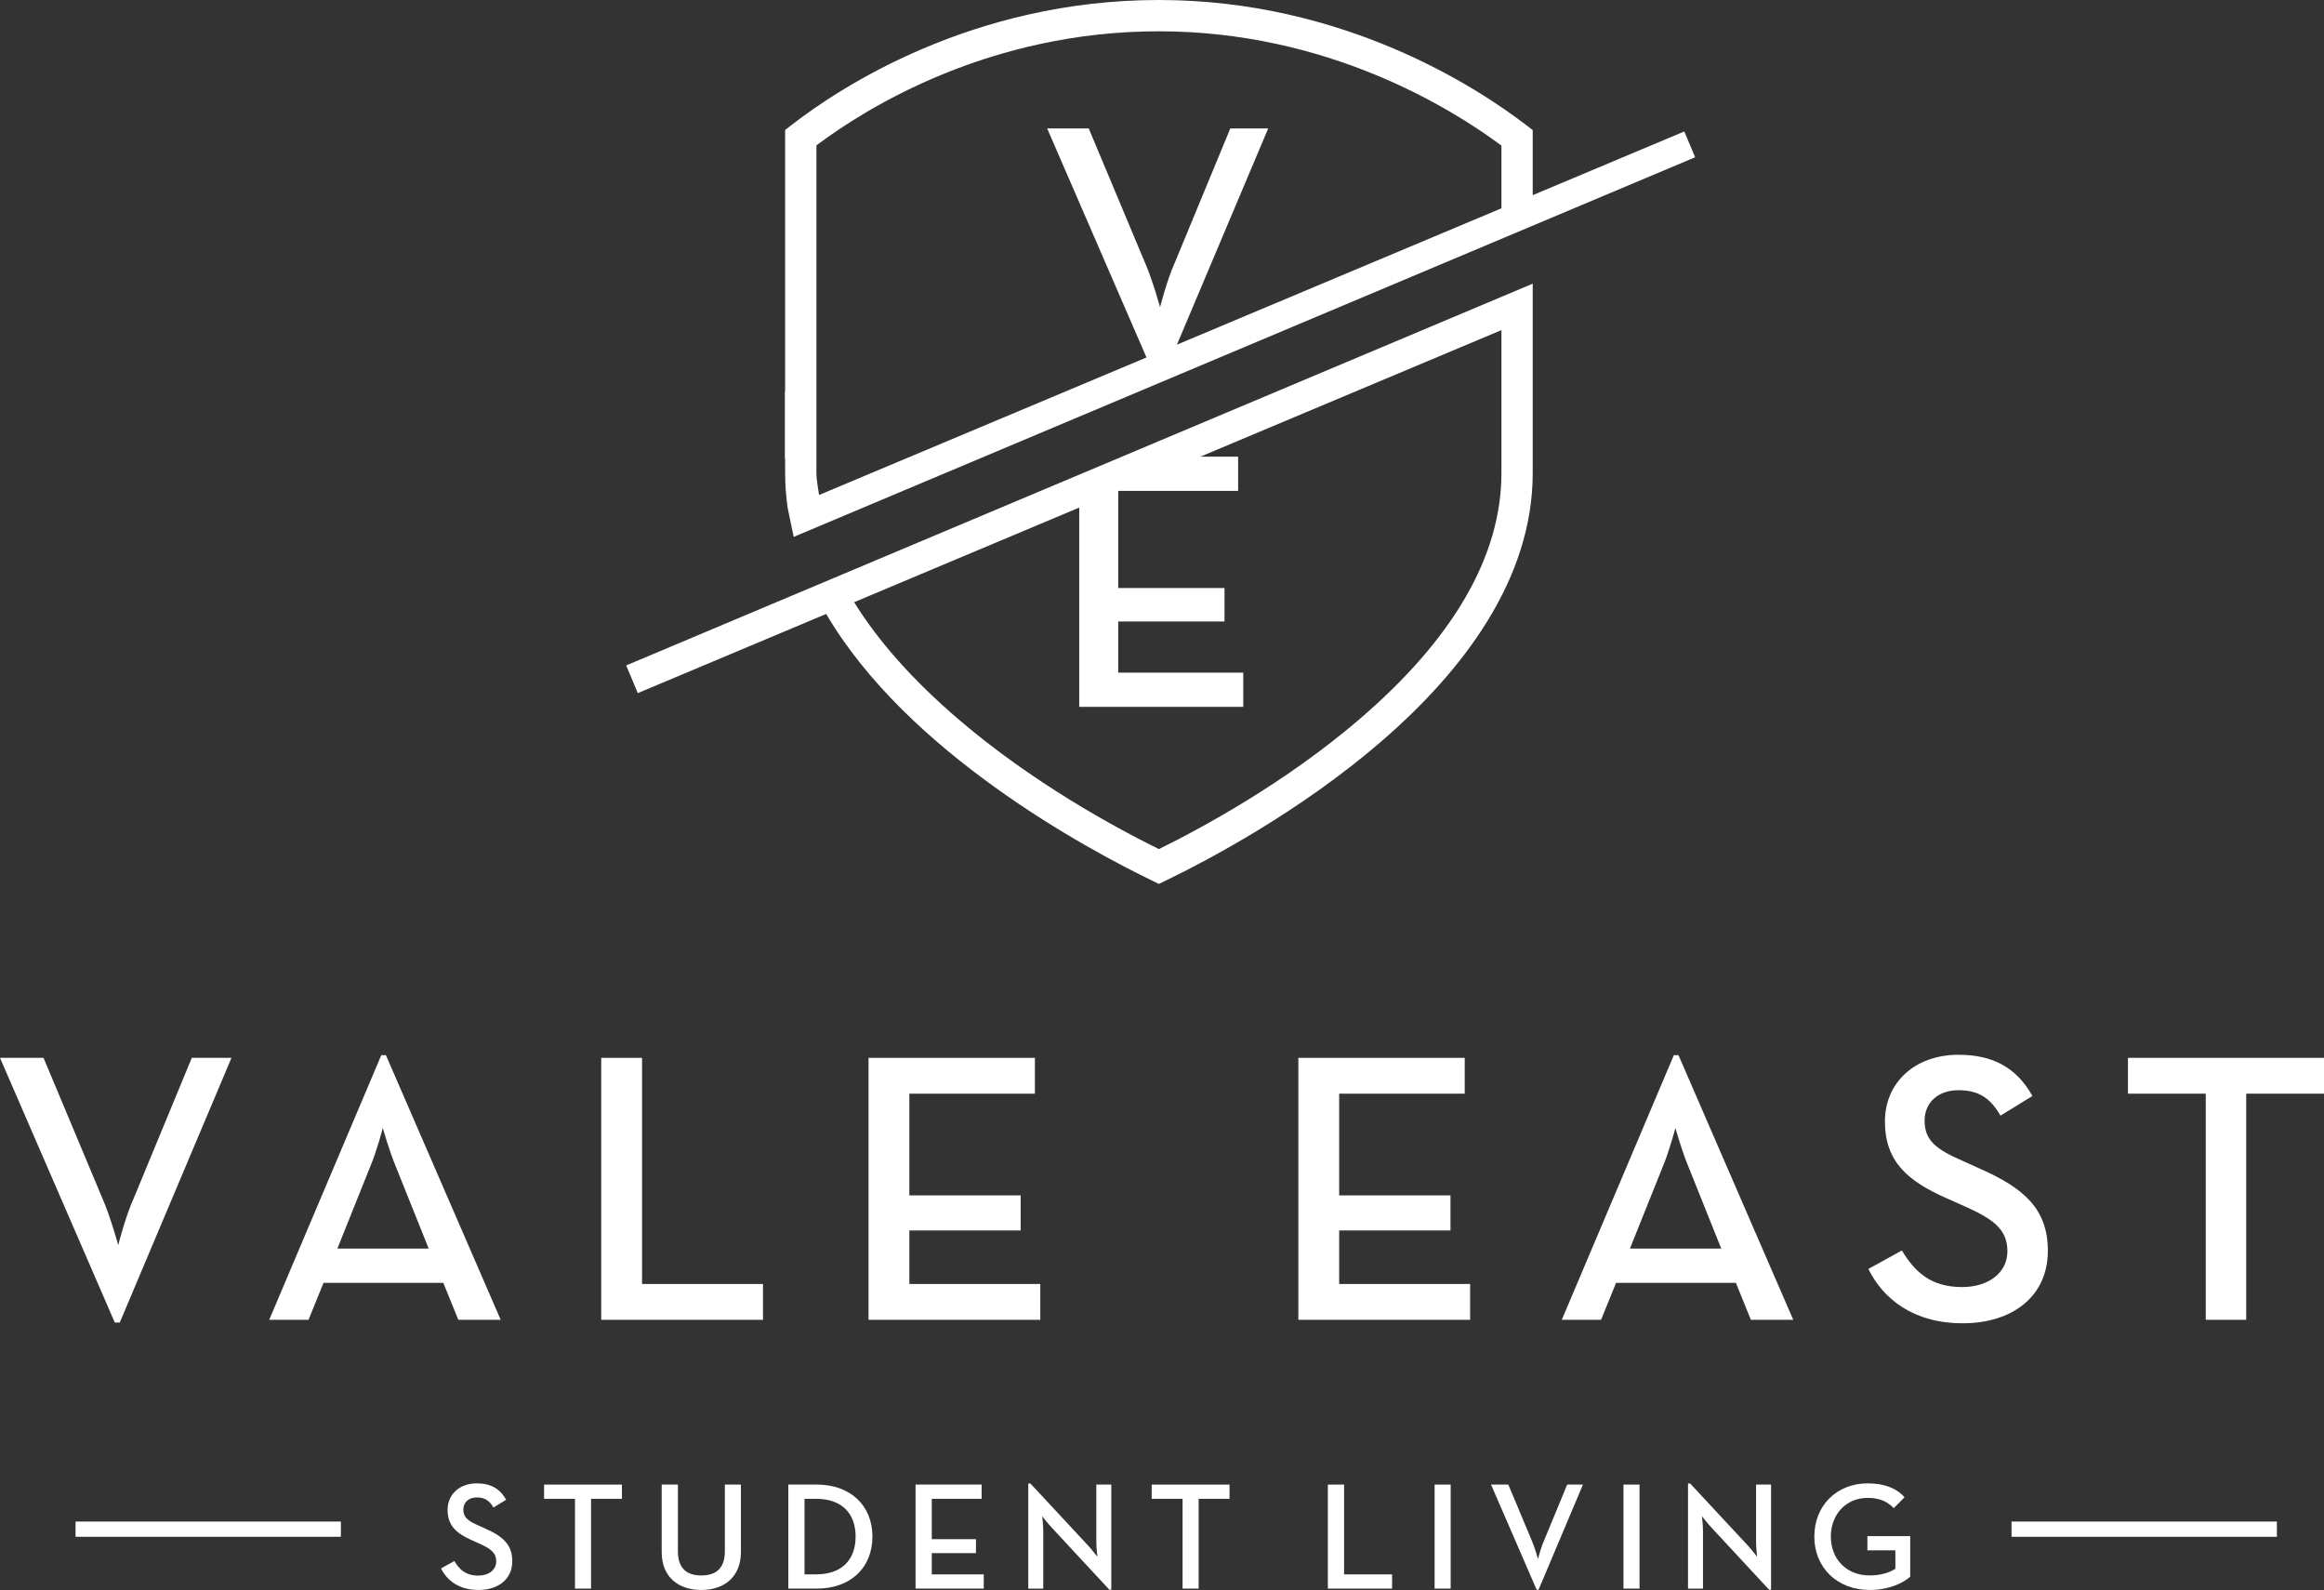 <?xml version="1.0" encoding="UTF-8"?><svg id="Layer_1" xmlns="http://www.w3.org/2000/svg" viewBox="0 0 876.268 599.358"><rect x="0" y="0" width="876.268" height="599.358" fill="#333333" stroke="none"/><defs><style>.cls-1{fill:#fff;}</style></defs><path class="cls-1" d="M635.07,49.555l-57.157,24.011v-24.528l-2.301-1.769C557.131,33.055,506.631,0,436.965,0c-70.297,0-120.38,33.026-138.65,47.226l-2.279,1.77v98.539h-.099v25.218h.099v5.584c0,4.487.347,8.898.975,13.238l2.252,10.81L639.154,59.283l-4.085-9.727ZM566.118,78.522l-118.935,49.965-3.415,1.435,34.409-81.514h-14.283l-20.94,50.617c-2.912,6.378-5.548,16.779-5.548,16.779,0,0-2.911-10.54-5.684-16.779l-21.219-50.617h-15.67l37.452,86.339-.053.022-123.404,51.821c-.042-.376-.995-5.686-.995-8.253V54.798c18.95-14.223,65.215-43.003,129.134-43.003,63.345,0,109.984,28.835,129.153,43.084v23.643Z"/><path class="cls-1" d="M236.105,250.84l4.383,10.438,71.031-29.848c30.624,52.242,98.118,88.54,122.877,100.52l2.568,1.245,2.566-1.242c32.464-15.696,138.381-73.159,138.381-153.616v-71.404L236.105,250.84ZM566.118,178.336c0,31.167-18.066,62.428-53.695,92.918-27.467,23.503-58.118,40.276-75.458,48.825-17.34-8.556-47.99-25.336-75.439-48.825-17.067-14.606-30.295-29.39-39.467-44.254l78.727-33.083,6.139-2.58v75.111h61.849v-12.897h-47.15v-19.275h40.078v-12.618h-40.078v-36.498l.273-.115h44.936v-12.896h-14.245l24.543-10.315,88.986-37.394v53.895Z"/><rect class="cls-1" x="28.482" y="573.562" width="100.053" height="5.746"/><rect class="cls-1" x="758.454" y="573.562" width="100.053" height="5.746"/><path class="cls-1" d="M166.284,591.229l5.017-2.768c1.845,3.056,4.21,5.478,8.996,5.478,3.978,0,6.804-2.134,6.804-5.362,0-3.402-2.307-4.901-6.574-6.805l-2.595-1.153c-5.708-2.537-9.168-5.42-9.168-11.475,0-5.824,4.498-9.976,11.014-9.976,5.189,0,8.707,1.96,11.071,6.17l-4.786,2.94c-1.499-2.595-3.229-3.806-6.285-3.806-3.114,0-5.074,1.903-5.074,4.556,0,2.94,1.672,4.267,5.651,5.997l2.537,1.153c6.689,2.94,10.264,6.054,10.264,12.34,0,6.861-5.363,10.84-12.744,10.84-7.439,0-11.936-3.69-14.127-8.13Z"/><path class="cls-1" d="M216.797,564.991h-11.648v-5.362h29.351v5.362h-11.648v33.849h-6.055v-33.849Z"/><path class="cls-1" d="M249.492,585.059v-25.43h6.112v25.084c0,6.343,3.114,9.168,8.823,9.168s8.88-2.825,8.88-9.168v-25.084h6.055v25.43c0,9.515-6.458,14.3-14.935,14.3-8.534,0-14.935-4.785-14.935-14.3Z"/><path class="cls-1" d="M297.237,559.629h10.783c12.571,0,20.932,7.842,20.932,19.605s-8.303,19.605-20.932,19.605h-10.783v-39.211ZM307.617,593.477c10.206,0,14.992-5.882,14.992-14.243s-4.786-14.243-14.992-14.243h-4.267v28.486h4.267Z"/><path class="cls-1" d="M345.213,559.629h24.91v5.362h-18.798v15.224h16.665v5.247h-16.665v8.016h19.605v5.362h-25.717v-39.211Z"/><path class="cls-1" d="M396.648,575.947c-1.557-1.672-3.69-4.382-3.69-4.382,0,0,.404,3.228.404,5.65v21.624h-5.651v-39.614h.807l21.623,23.238c1.5,1.614,3.633,4.382,3.633,4.382,0,0-.404-3.46-.404-5.65v-21.566h5.651v39.614h-.75l-21.623-23.296Z"/><path class="cls-1" d="M445.892,564.991h-11.648v-5.362h29.351v5.362h-11.648v33.849h-6.055v-33.849Z"/><path class="cls-1" d="M500.671,559.629h6.112v33.849h18.106v5.362h-24.218v-39.211Z"/><path class="cls-1" d="M540.92,559.629h6.055v39.211h-6.055v-39.211Z"/><path class="cls-1" d="M562.197,559.629h6.516l8.823,21.047c1.153,2.595,2.364,6.978,2.364,6.978,0,0,1.095-4.325,2.307-6.978l8.707-21.047h5.939l-16.723,39.614h-.75l-17.184-39.614Z"/><path class="cls-1" d="M612.133,559.629h6.055v39.211h-6.055v-39.211Z"/><path class="cls-1" d="M645.404,575.947c-1.557-1.672-3.69-4.382-3.69-4.382,0,0,.403,3.228.403,5.65v21.624h-5.65v-39.614h.808l21.623,23.238c1.499,1.614,3.633,4.382,3.633,4.382,0,0-.403-3.46-.403-5.65v-21.566h5.65v39.614h-.749l-21.624-23.296Z"/><path class="cls-1" d="M684.095,579.234c0-11.705,8.477-20.066,20.125-20.066,5.997,0,10.725,1.672,13.896,5.247l-4.094,4.094c-2.249-2.364-5.132-3.863-9.803-3.863-8.188,0-13.898,6.228-13.898,14.589s5.767,14.646,14.646,14.646c4.037,0,7.496-1.038,9.688-2.537v-6.92h-10.552v-5.362h16.145v15.28c-2.537,2.307-7.958,5.017-15.281,5.017-12.225,0-20.874-8.418-20.874-20.124Z"/><path class="cls-1" d="M0,398.768h16.41l22.218,53.005c2.904,6.534,5.954,17.571,5.954,17.571,0,0,2.759-10.892,5.809-17.571l21.928-53.005h14.957l-42.113,99.765h-1.888L0,398.768Z"/><path class="cls-1" d="M143.77,397.751h1.743l43.275,99.765h-15.974l-5.664-13.941h-45.163l-5.664,13.941h-14.812l42.258-99.765ZM161.632,470.65l-12.344-30.786c-2.468-5.809-4.937-14.667-4.937-14.667,0,0-2.324,8.858-4.793,14.667l-12.343,30.786h34.416Z"/><path class="cls-1" d="M226.693,398.768h15.393v85.243h45.599v13.505h-60.992v-98.748Z"/><path class="cls-1" d="M327.477,398.768h62.734v13.505h-47.341v38.338h41.968v13.215h-41.968v20.186h49.374v13.505h-64.767v-98.748Z"/><path class="cls-1" d="M489.542,398.768h62.734v13.505h-47.341v38.338h41.968v13.215h-41.968v20.186h49.374v13.505h-64.767v-98.748Z"/><path class="cls-1" d="M631.132,397.751h1.742l43.275,99.765h-15.974l-5.664-13.941h-45.162l-5.664,13.941h-14.812l42.259-99.765ZM648.994,470.65l-12.343-30.786c-2.469-5.809-4.938-14.667-4.938-14.667,0,0-2.323,8.858-4.792,14.667l-12.344,30.786h34.416Z"/><path class="cls-1" d="M704.472,478.347l12.634-6.971c4.646,7.697,10.601,13.796,22.654,13.796,10.02,0,17.136-5.373,17.136-13.505,0-8.568-5.81-12.344-16.556-17.136l-6.534-2.904c-14.377-6.39-23.09-13.65-23.09-28.898,0-14.667,11.327-25.123,27.736-25.123,13.07,0,21.928,4.938,27.882,15.538l-12.053,7.406c-3.775-6.534-8.132-9.584-15.829-9.584-7.842,0-12.779,4.792-12.779,11.472,0,7.406,4.212,10.747,14.231,15.104l6.39,2.904c16.846,7.406,25.849,15.248,25.849,31.076,0,17.281-13.505,27.301-32.093,27.301-18.733,0-30.061-9.294-35.578-20.476Z"/><path class="cls-1" d="M831.687,412.272h-29.335v-13.505h73.916v13.505h-29.334v85.243h-15.247v-85.243Z"/></svg>
